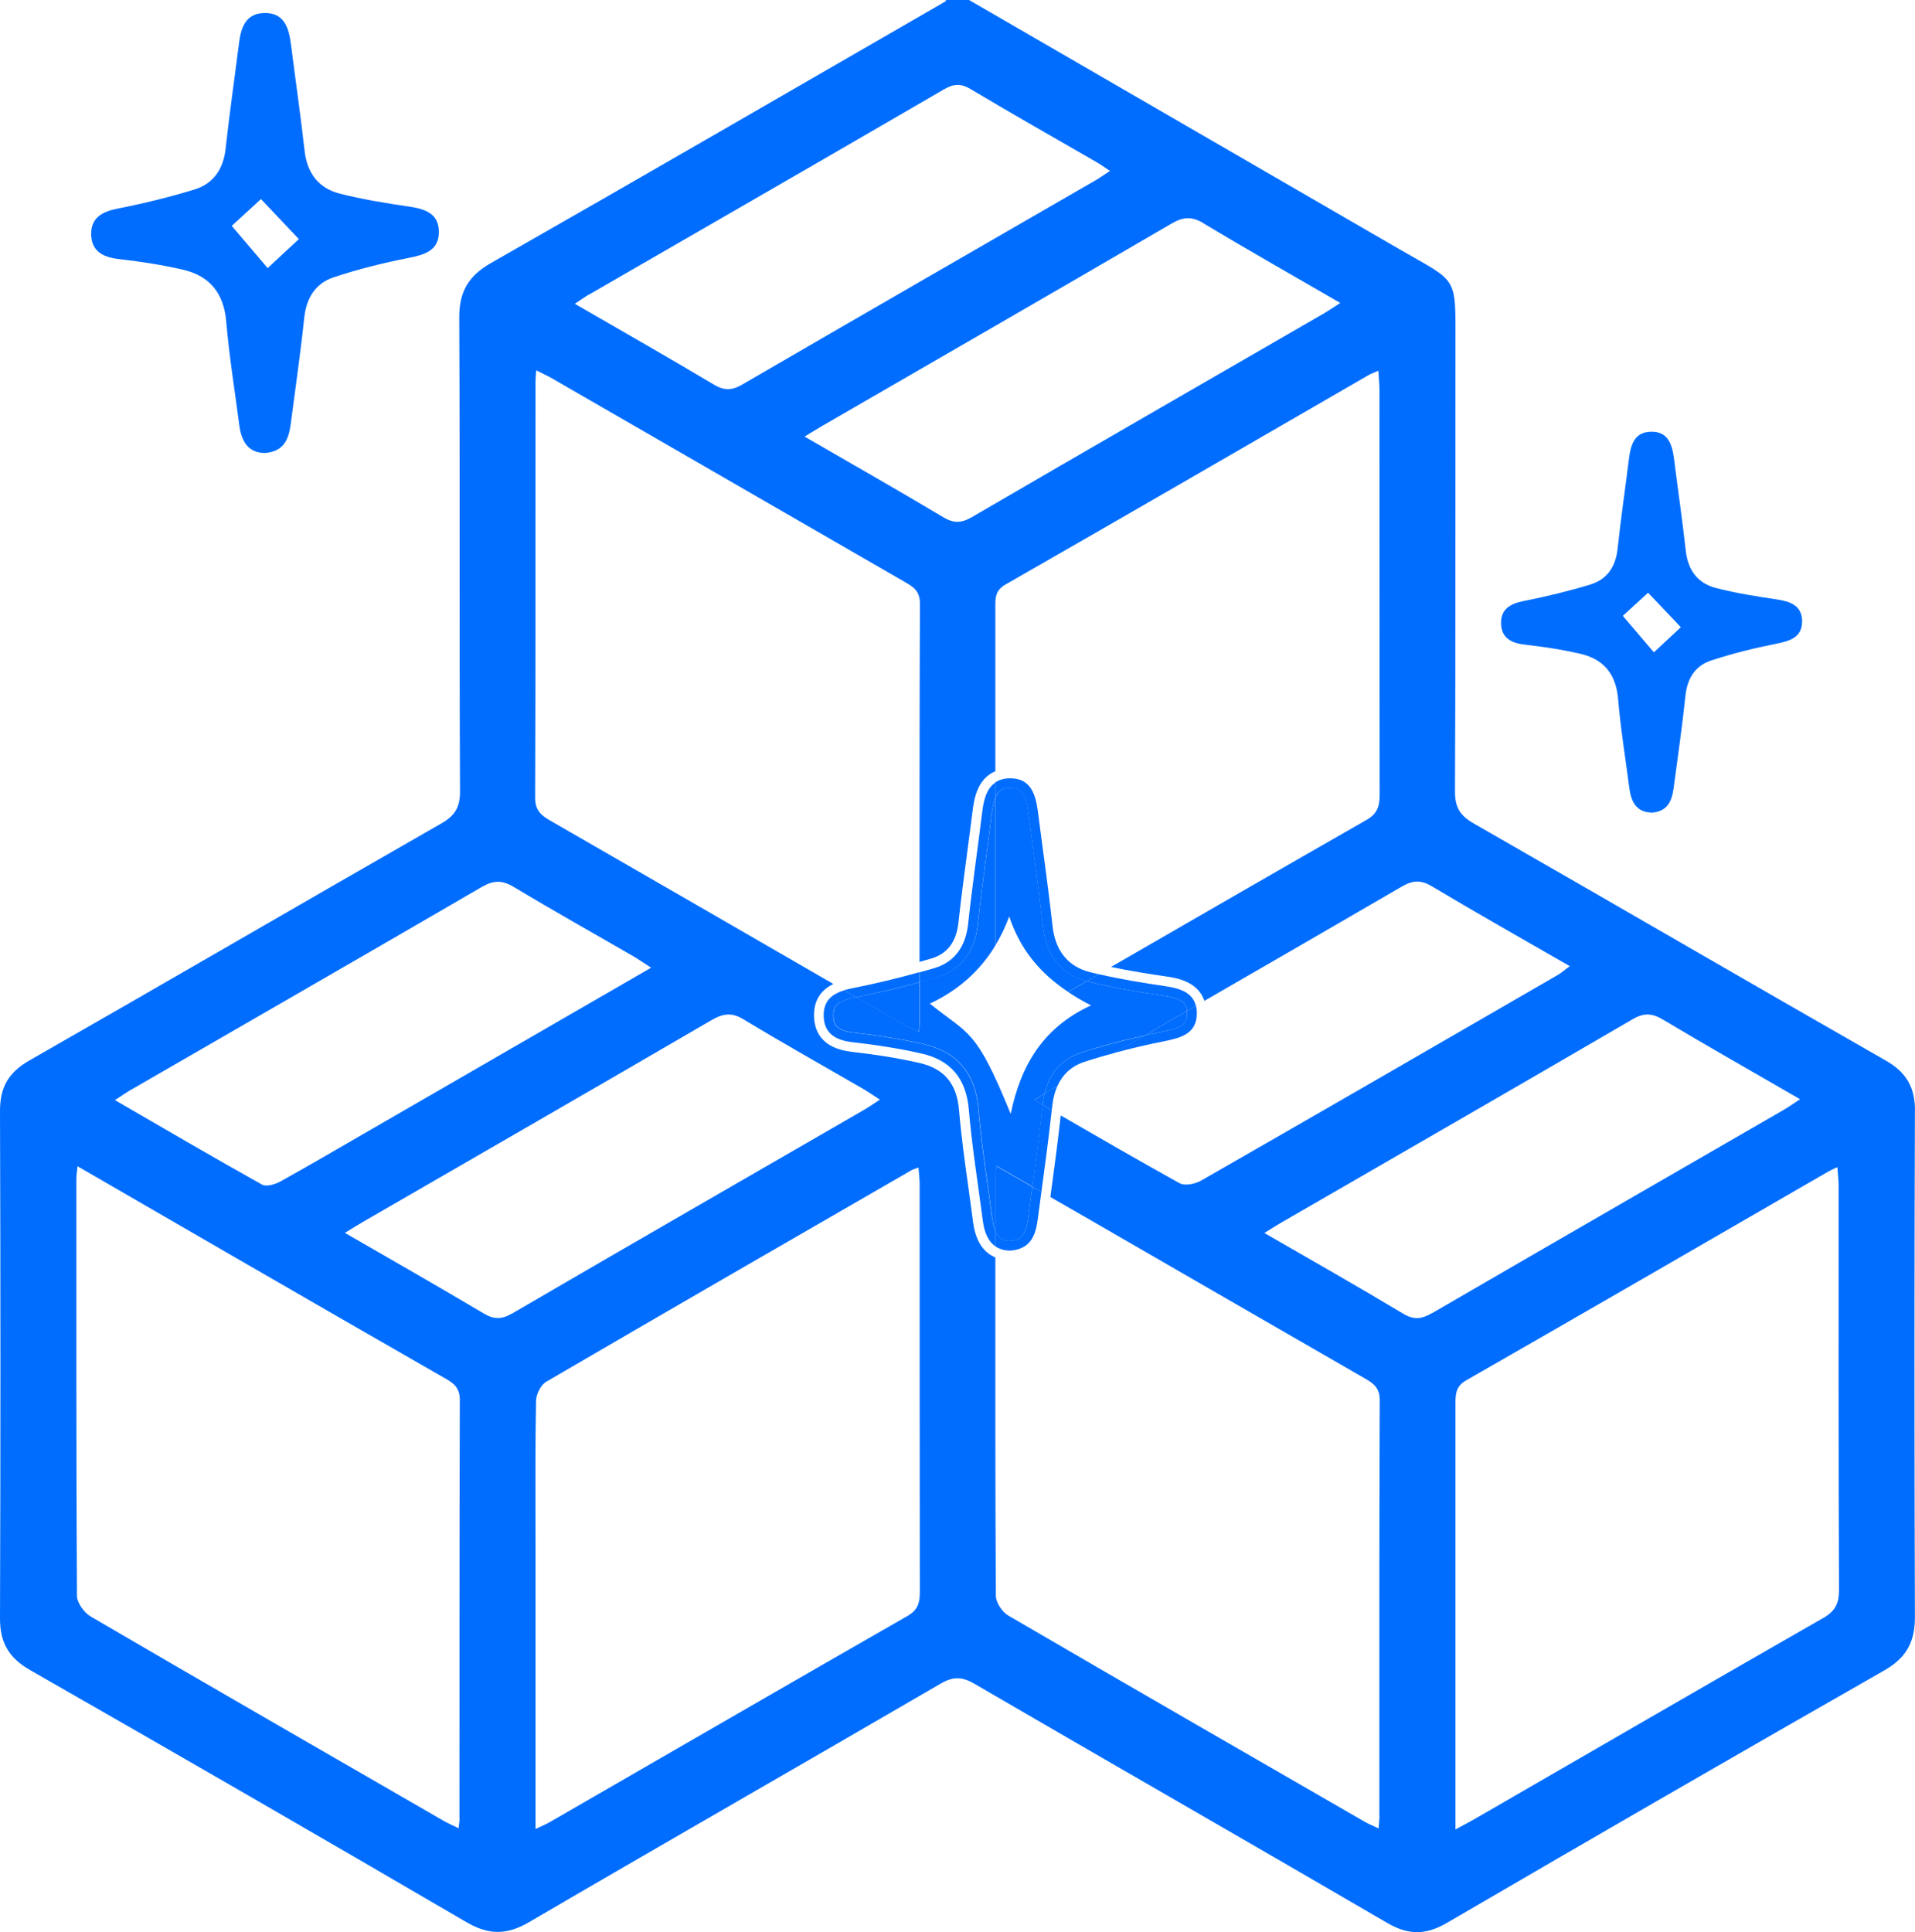 <?xml version="1.0" encoding="UTF-8"?><svg id="Layer_2" xmlns="http://www.w3.org/2000/svg" viewBox="0 0 198.32 200.08"><defs><style>.cls-1{fill:none;}.cls-2{fill:#006dfe;}</style></defs><g id="Layer_1-2"><path class="cls-2" d="M27.4,46.91c-1.75-.04-2.4-1.26-2.62-2.89-.46-3.57-1.05-7.13-1.35-10.72-.25-2.96-1.73-4.74-4.51-5.38-2.19-.5-4.43-.85-6.67-1.1-1.63-.19-2.77-.83-2.81-2.54-.03-1.71,1.11-2.35,2.7-2.67,2.69-.53,5.36-1.18,7.98-1.98,2-.61,3.02-2.13,3.25-4.27,.39-3.58,.91-7.15,1.36-10.72,.2-1.65,.62-3.23,2.6-3.29,2.13-.07,2.59,1.57,2.81,3.3,.46,3.64,.99,7.28,1.4,10.93,.25,2.31,1.42,3.89,3.61,4.46,2.38,.61,4.82,1,7.26,1.36,1.62,.24,3.02,.72,3.04,2.58,.02,1.97-1.46,2.4-3.14,2.73-2.61,.52-5.22,1.16-7.74,2-1.88,.62-2.84,2.12-3.06,4.18-.38,3.65-.92,7.29-1.39,10.93-.2,1.57-.65,2.94-2.7,3.09Zm-.38-26.29c-1.02,.93-2.4,2.2-3.77,3.46,.23-.26,.46-.51,.68-.77,1.29,1.51,2.58,3.03,3.79,4.45,1.12-1.04,2.44-2.27,3.23-3-1.25-1.32-2.59-2.73-3.92-4.14Z"/><path class="cls-2" d="M171.01,84.14c-1.52-.04-2.08-1.09-2.27-2.5-.4-3.09-.91-6.18-1.17-9.28-.22-2.57-1.5-4.1-3.91-4.66-1.9-.44-3.84-.73-5.78-.95-1.41-.16-2.4-.72-2.43-2.2-.03-1.48,.96-2.03,2.34-2.31,2.33-.46,4.64-1.02,6.91-1.71,1.73-.53,2.62-1.84,2.82-3.69,.33-3.1,.79-6.19,1.17-9.28,.18-1.43,.53-2.8,2.25-2.85,1.85-.06,2.24,1.36,2.43,2.85,.4,3.16,.86,6.3,1.21,9.47,.22,2,1.23,3.37,3.12,3.86,2.06,.53,4.18,.87,6.29,1.18,1.41,.21,2.62,.63,2.64,2.23,.02,1.71-1.26,2.08-2.72,2.37-2.26,.45-4.52,1.01-6.71,1.73-1.63,.54-2.46,1.84-2.65,3.62-.33,3.16-.79,6.31-1.21,9.47-.18,1.36-.56,2.55-2.34,2.67Zm-.33-22.76c-.88,.81-2.08,1.9-3.27,2.99,.2-.22,.39-.44,.59-.67,1.12,1.31,2.23,2.62,3.28,3.85,.97-.9,2.11-1.96,2.79-2.6-1.09-1.14-2.24-2.36-3.4-3.58Z"/><g><path class="cls-1" d="M108.51,84.01c.17,1.34,.35,2.67,.53,4.01,.34,2.53,.69,5.15,.97,7.74,.24,2.16,1.26,3.44,3.13,3.93,.64,.17,1.29,.31,1.94,.45,8.81-5.09,17.63-10.18,26.47-15.23,1.19-.68,1.35-1.51,1.35-2.69-.03-13.94-.01-27.88-.02-41.82,0-.62-.06-1.23-.11-2-.48,.21-.78,.31-1.05,.47-12.51,7.22-25,14.48-37.54,21.65-1.13,.64-1.08,1.45-1.08,2.42,0,5.65,0,11.29,0,16.94,.39-.16,.84-.26,1.38-.28,3.48-.12,3.88,3.17,4.04,4.41Z"/><path class="cls-1" d="M91.11,113.87c-.7-.45-1.22-.81-1.76-1.13-4.11-2.38-8.26-4.7-12.32-7.16-1.24-.75-2.13-.65-3.34,.05-12.03,7.01-24.1,13.96-36.16,20.93-.55,.32-1.09,.67-1.82,1.11,4.9,2.84,9.64,5.53,14.33,8.32,1.08,.65,1.88,.67,2.99,.02,12.15-7.07,24.33-14.08,36.5-21.12,.48-.28,.94-.61,1.57-1.02Z"/><path class="cls-1" d="M120.77,108.8c-3,.59-5.68,1.28-8.2,2.11-1.55,.51-2.4,1.7-2.61,3.65-.03,.31-.08,.63-.11,.95,4.19,2.43,8.23,4.77,12.3,7.01,.55,.3,1.63,.08,2.25-.27,12.31-7.05,24.6-14.16,36.88-21.26,.41-.23,.76-.55,1.29-.94-4.89-2.82-9.59-5.47-14.23-8.24-1.17-.7-2-.67-3.17,0-6.8,3.96-13.62,7.9-20.44,11.83,.12,.36,.2,.76,.2,1.23,.03,3.1-2.71,3.64-4.18,3.93Z"/><path class="cls-1" d="M76.89,39.82c12.15-7.07,24.33-14.07,36.5-21.1,.49-.28,.94-.61,1.56-1.01-.56-.37-.97-.67-1.41-.92-4.34-2.51-8.7-4.97-13-7.54-1.05-.62-1.79-.56-2.81,.03-12.21,7.09-24.44,14.14-36.67,21.2-.47,.27-.92,.6-1.53,1,4.94,2.86,9.68,5.56,14.37,8.35,1.09,.65,1.89,.63,2.99,0Z"/><path class="cls-1" d="M95.23,99.63c0-12.37-.01-24.74,.04-37.11,0-1.25-.62-1.69-1.49-2.19-12.17-7.02-24.34-14.05-36.51-21.07-.49-.28-1.01-.52-1.74-.89-.04,.57-.07,.83-.07,1.08,0,14.4,.02,28.79-.04,43.19,0,1.29,.6,1.8,1.57,2.36,9.78,5.62,19.54,11.27,29.31,16.91,.67-.33,1.33-.46,1.7-.54,2.54-.51,4.96-1.09,7.23-1.74Z"/><path class="cls-1" d="M83.32,45.21c4.91,2.84,9.66,5.54,14.35,8.34,1.1,.66,1.89,.63,2.98,0,12.15-7.07,24.34-14.09,36.52-21.13,.49-.28,.95-.61,1.63-1.05-4.83-2.8-9.53-5.45-14.14-8.23-1.23-.74-2.12-.7-3.33,.02-12.04,7.02-24.11,13.98-36.17,20.95-.55,.32-1.09,.66-1.84,1.11Z"/><path class="cls-1" d="M46.15,142.76c-7.28-4.17-14.55-8.37-21.81-12.56-5.34-3.08-10.68-6.18-16.3-9.43-.06,.64-.12,.96-.12,1.28,0,14.4-.03,28.8,.06,43.19,0,.74,.75,1.76,1.43,2.16,12.14,7.09,24.32,14.11,36.5,21.13,.48,.28,1,.5,1.59,.79,.05-.45,.1-.7,.1-.96,0-14.46-.01-28.93,.04-43.39,0-1.22-.59-1.7-1.48-2.21Z"/><path class="cls-1" d="M186.42,113.82c-4.89-2.82-9.57-5.48-14.19-8.24-1.14-.68-1.98-.73-3.16-.04-12.08,7.04-24.21,14.02-36.32,21.02-.55,.32-1.08,.66-1.81,1.11,4.95,2.86,9.7,5.55,14.38,8.36,1.13,.68,1.93,.55,2.99-.07,12.15-7.06,24.33-14.07,36.49-21.1,.48-.27,.92-.6,1.61-1.05Z"/><path class="cls-1" d="M29.06,122.34c3.19-1.77,6.33-3.62,9.49-5.44,9.52-5.5,19.05-11,28.89-16.69-.81-.52-1.33-.88-1.87-1.2-4.11-2.38-8.26-4.7-12.33-7.15-1.22-.74-2.11-.73-3.34-.01-12.04,7.01-24.12,13.95-36.18,20.92-.54,.31-1.06,.68-1.8,1.15,5.22,3.02,10.2,5.93,15.24,8.75,.45,.25,1.36-.02,1.91-.33Z"/><path class="cls-1" d="M141.44,142.8c-9.7-5.58-19.39-11.18-29.08-16.78-1.18-.68-2.37-1.37-3.57-2.05-.11,.79-.21,1.57-.31,2.36-.16,1.18-.52,3.95-3.82,4.18h-.05s-.05,0-.05,0c-.47-.01-.98-.09-1.47-.29,0,11.68,0,23.36,.05,35.04,0,.7,.65,1.67,1.28,2.04,12.26,7.15,24.55,14.23,36.85,21.32,.43,.25,.89,.43,1.51,.73,.04-.57,.09-.94,.09-1.31,0-14.34-.02-28.67,.04-43.01,0-1.23-.57-1.71-1.46-2.22Z"/><path class="cls-1" d="M190.27,120.86c-.44,.21-.68,.31-.89,.43-12.51,7.22-25.01,14.47-37.55,21.65-1.09,.62-1.12,1.41-1.11,2.42,.01,11.53,0,23.06,0,34.59v9.5c.91-.5,1.47-.79,2.03-1.11,12-6.93,23.99-13.89,36.02-20.77,1.25-.72,1.67-1.49,1.66-2.91-.05-13.94-.03-27.88-.04-41.82,0-.61-.08-1.22-.13-1.98Z"/><path class="cls-1" d="M95.11,120.9c-.36,.13-.55,.17-.71,.27-12.63,7.29-25.26,14.57-37.85,21.92-.56,.33-1.04,1.3-1.05,1.98-.09,4.89-.05,9.77-.05,14.66v29.67c.69-.33,1.1-.49,1.47-.71,12.35-7.12,24.68-14.27,37.05-21.35,1.11-.63,1.28-1.4,1.28-2.52-.03-14.07-.02-28.15-.02-42.22,0-.54-.07-1.08-.12-1.7Z"/><path class="cls-2" d="M198.32,115.03c0-2.43-.88-3.97-3-5.19-14.25-8.14-28.43-16.4-42.67-24.55-1.41-.81-1.98-1.65-1.97-3.33,.07-15.38,.03-30.77,.05-46.15,0-7.4,.31-6.46-5.8-10-14.86-8.61-29.73-17.21-44.59-25.82h-2.35c-.03,.06-.05,.14-.1,.17-15.67,9.04-31.33,18.12-47.05,27.08-2.33,1.33-3.29,2.97-3.28,5.64,.08,16.36,0,32.72,.08,49.08,0,1.68-.55,2.52-1.97,3.33-14.24,8.15-28.42,16.41-42.67,24.55C.88,111.06,0,112.6,0,115.03c.06,17.53,.06,35.07,0,52.6,0,2.51,.95,4.08,3.13,5.32,15.09,8.63,30.15,17.32,45.16,26.09,2.31,1.35,4.2,1.36,6.51,0,14.17-8.28,28.41-16.42,42.59-24.68,1.3-.76,2.22-.76,3.52,0,14.24,8.29,28.53,16.47,42.76,24.77,2.18,1.27,3.98,1.27,6.16,0,15.08-8.79,30.18-17.52,45.34-26.17,2.27-1.3,3.15-2.95,3.14-5.52-.06-17.47-.06-34.94,0-52.41ZM124.66,23.14c4.62,2.78,9.31,5.43,14.14,8.23-.68,.44-1.14,.76-1.63,1.05-12.18,7.04-24.37,14.05-36.52,21.13-1.1,.64-1.89,.66-2.98,0-4.69-2.8-9.44-5.5-14.35-8.34,.75-.45,1.29-.79,1.84-1.11,12.06-6.98,24.14-13.93,36.17-20.95,1.22-.71,2.11-.76,3.33-.02Zm-63.6,7.33c12.23-7.06,24.46-14.1,36.67-21.2,1.03-.6,1.77-.66,2.81-.03,4.3,2.57,8.66,5.03,13,7.54,.44,.25,.85,.55,1.41,.92-.61,.4-1.07,.73-1.56,1.01-12.17,7.03-24.35,14.04-36.5,21.1-1.1,.64-1.89,.66-2.99,0-4.69-2.8-9.44-5.5-14.37-8.35,.61-.4,1.05-.73,1.53-1ZM13.71,112.77c12.06-6.97,24.14-13.91,36.18-20.92,1.24-.72,2.12-.72,3.34,.01,4.07,2.45,8.22,4.77,12.33,7.15,.54,.31,1.06,.68,1.87,1.2-9.85,5.69-19.37,11.19-28.89,16.69-3.16,1.82-6.3,3.67-9.49,5.44-.55,.3-1.46,.58-1.91,.33-5.04-2.81-10.02-5.73-15.24-8.75,.74-.48,1.26-.84,1.8-1.15Zm33.88,75.59c0,.25-.05,.51-.1,.96-.59-.29-1.11-.51-1.59-.79-12.18-7.03-24.36-14.04-36.5-21.13-.68-.4-1.43-1.42-1.43-2.16-.08-14.4-.06-28.8-.06-43.19,0-.32,.06-.64,.12-1.28,5.62,3.25,10.96,6.34,16.3,9.43,7.27,4.2,14.53,8.39,21.81,12.56,.9,.51,1.48,.99,1.48,2.21-.05,14.46-.03,28.93-.04,43.39Zm5.45-52.35c-1.11,.65-1.91,.63-2.99-.02-4.69-2.79-9.43-5.49-14.33-8.32,.72-.44,1.26-.79,1.82-1.11,12.06-6.97,24.13-13.92,36.16-20.93,1.21-.7,2.1-.81,3.34-.05,4.06,2.46,8.21,4.78,12.32,7.16,.55,.32,1.06,.68,1.76,1.13-.64,.42-1.09,.74-1.57,1.02-12.17,7.03-24.35,14.04-36.5,21.12Zm40.94,31.33c-12.37,7.08-24.7,14.23-37.05,21.35-.37,.22-.78,.38-1.47,.71v-29.67c0-4.89-.04-9.77,.05-14.66,.01-.68,.49-1.65,1.05-1.98,12.59-7.35,25.22-14.63,37.85-21.92,.16-.09,.35-.13,.71-.27,.04,.62,.12,1.16,.12,1.7,0,14.07,0,28.15,.02,42.22,0,1.12-.17,1.88-1.28,2.52Zm48.88,20.69c0,.37-.05,.74-.09,1.31-.63-.3-1.09-.48-1.51-.73-12.29-7.09-24.59-14.17-36.85-21.32-.63-.37-1.27-1.34-1.28-2.04-.06-11.68-.06-23.36-.05-35.04-1.06-.44-2.03-1.47-2.31-3.68-.15-1.16-.31-2.31-.47-3.47-.37-2.64-.75-5.37-.98-8.09-.23-2.75-1.53-4.3-4.07-4.89-2.1-.48-4.41-.86-7.05-1.16-3.17-.36-3.87-2.21-3.9-3.7-.04-1.88,.98-2.83,2-3.33-9.77-5.64-19.53-11.29-29.31-16.91-.97-.56-1.57-1.07-1.57-2.36,.05-14.4,.03-28.79,.04-43.19,0-.26,.03-.52,.07-1.08,.73,.37,1.25,.6,1.74,.89,12.17,7.02,24.34,14.05,36.51,21.07,.87,.5,1.49,.94,1.49,2.19-.05,12.37-.04,24.74-.04,37.11,.42-.12,.84-.24,1.24-.36,1.66-.5,2.57-1.72,2.79-3.73,.26-2.39,.58-4.81,.89-7.15,.19-1.46,.39-2.92,.57-4.37,.13-1.07,.42-3.34,2.36-4.13,0-5.65,0-11.29,0-16.94,0-.97-.05-1.78,1.08-2.42,12.54-7.17,25.03-14.42,37.54-21.65,.27-.16,.57-.26,1.05-.47,.04,.77,.11,1.38,.11,2,0,13.94,0,27.88,.02,41.82,0,1.18-.16,2.01-1.35,2.69-8.84,5.05-17.65,10.14-26.47,15.23,1.98,.42,3.97,.73,5.75,.99,.95,.14,3.24,.48,3.92,2.52,6.82-3.93,13.63-7.87,20.44-11.83,1.17-.68,2-.71,3.17,0,4.63,2.77,9.34,5.42,14.23,8.24-.53,.38-.88,.7-1.29,.94-12.28,7.1-24.57,14.21-36.88,21.26-.62,.36-1.71,.58-2.25,.27-4.07-2.25-8.1-4.59-12.3-7.01-.28,2.55-.62,5.12-.96,7.61-.04,.28-.07,.56-.11,.84,1.2,.69,2.38,1.37,3.57,2.05,9.69,5.59,19.38,11.2,29.08,16.78,.89,.51,1.47,1,1.46,2.22-.06,14.34-.04,28.67-.04,43.01Zm5.45-52.06c-1.06,.62-1.86,.75-2.99,.07-4.68-2.81-9.43-5.5-14.38-8.36,.72-.45,1.26-.79,1.81-1.11,12.11-7,24.23-13.97,36.32-21.02,1.18-.69,2.02-.64,3.16,.04,4.62,2.76,9.3,5.41,14.19,8.24-.69,.45-1.14,.77-1.61,1.05-12.17,7.03-24.34,14.04-36.49,21.1Zm40.47,31.6c-12.03,6.88-24.02,13.84-36.02,20.77-.55,.32-1.12,.61-2.03,1.11v-9.5c0-11.53,0-23.06,0-34.59,0-1,.03-1.8,1.11-2.42,12.54-7.18,25.04-14.42,37.55-21.65,.22-.12,.45-.22,.89-.43,.05,.76,.13,1.37,.13,1.98,0,13.94-.02,27.88,.04,41.82,0,1.41-.41,2.19-1.66,2.91Z"/><path class="cls-2" d="M108.18,113.23c-.3,.19-.63,.42-1.06,.69,.29,.17,.57,.33,.86,.5,0-.02,0-.04,0-.07,.04-.39,.11-.76,.2-1.12Z"/><path class="cls-2" d="M95.15,106.89c.04-.56,.08-.87,.08-1.18,0-1.33,0-2.66,0-4-2.07,.58-4.27,1.1-6.56,1.56,1.56,.9,3.12,1.8,4.68,2.7,.53,.31,1.1,.56,1.8,.92Z"/><path class="cls-2" d="M104.52,94.91c1.13,3.4,3.17,5.86,6.09,7.8,.65-.37,1.29-.75,1.94-1.12-2.64-.71-4.21-2.65-4.53-5.62-.28-2.57-.63-5.17-.97-7.7-.18-1.34-.36-2.68-.53-4.02-.28-2.22-.83-2.67-1.85-2.67-.04,0-.09,0-.13,0-.68,.02-1.14,.22-1.45,.99,0,5.11,0,10.21,0,15.32,.55-.92,1.03-1.91,1.43-2.99Z"/><path class="cls-2" d="M103.09,121.66c0,1.96,0,3.92,0,5.89,.37,.81,.93,.95,1.47,.96,1.26-.1,1.69-.66,1.93-2.44,.14-1.06,.28-2.12,.42-3.17-1.22-.7-2.45-1.41-3.72-2.14-.06,.52-.1,.72-.1,.91Z"/><path class="cls-2" d="M120.38,106.84c2.05-.4,2.58-.8,2.56-1.94,0-.07,0-.14-.01-.21-1.47,.85-2.94,1.69-4.4,2.54,.61-.13,1.22-.27,1.85-.39Z"/><path class="cls-2" d="M108.18,113.23c.51-2.11,1.79-3.56,3.77-4.22,2.06-.68,4.23-1.27,6.58-1.78,1.47-.85,2.94-1.69,4.4-2.54-.07-.82-.53-1.31-2.4-1.58-2.41-.35-5.21-.79-7.9-1.48-.03,0-.06-.02-.08-.03-.65,.37-1.29,.75-1.94,1.12,.74,.49,1.52,.96,2.38,1.39-4.87,2.24-7.26,6.09-8.32,11.24-3.63-8.94-4.33-8.15-8.37-11.42,2.93-1.38,5.18-3.37,6.79-6.03,0-5.11,0-10.21,0-15.32-.16,.39-.29,.92-.38,1.67-.18,1.47-.38,2.93-.57,4.39-.31,2.33-.63,4.73-.88,7.1-.3,2.81-1.75,4.69-4.19,5.43-.6,.18-1.21,.36-1.82,.53,0,1.33,0,2.66,0,4,0,.31-.04,.62-.08,1.18-.7-.36-1.27-.61-1.8-.92-1.56-.9-3.12-1.8-4.68-2.7-.09,.02-.18,.04-.28,.06-1.78,.35-2.12,.95-2.1,1.86,.02,.76,.19,1.53,2.13,1.75,2.71,.31,5.09,.7,7.27,1.2,3.42,.79,5.31,3.03,5.62,6.67,.23,2.66,.6,5.36,.97,7.98,.16,1.16,.33,2.32,.48,3.49,.07,.55,.19,.95,.33,1.27,0-1.96,0-3.92,0-5.89,0-.19,.04-.38,.1-.91,1.27,.73,2.5,1.44,3.72,2.14v-.03c.38-2.76,.76-5.62,1.06-8.44-.29-.17-.57-.33-.86-.5,.43-.28,.76-.5,1.06-.69Z"/><path class="cls-2" d="M108.18,113.23c-.09,.36-.16,.73-.2,1.12,0,.02,0,.04,0,.07,.32,.18,.63,.36,.94,.55,.02-.17,.04-.34,.06-.51,.08-.75,.26-1.42,.53-2.02-.22,.13-.44,.26-.67,.38-.21,.12-.43,.26-.66,.41Z"/><path class="cls-2" d="M104.53,81.6s.09,0,.13,0c1.03,0,1.57,.45,1.85,2.67,.17,1.34,.35,2.68,.53,4.02,.34,2.52,.69,5.13,.97,7.7,.33,2.96,1.89,4.9,4.53,5.62,.42-.24,.84-.48,1.25-.72-.31-.07-.61-.14-.92-.22-2.35-.61-3.6-2.3-3.87-4.79-.43-3.92-1-7.82-1.5-11.74-.24-1.85-.72-3.61-3.01-3.54-.6,.02-1.05,.18-1.42,.42,0,.52,0,1.04,0,1.56,.31-.77,.77-.96,1.45-.99Z"/><path class="cls-2" d="M106.49,126.06c-.23,1.79-.67,2.34-1.93,2.44-.54-.02-1.1-.15-1.47-.96,0,.51,0,1.02,0,1.53,.39,.26,.87,.42,1.49,.44,2.2-.15,2.68-1.63,2.9-3.31,.12-.92,.24-1.84,.37-2.77-.31-.18-.62-.36-.94-.54-.14,1.06-.29,2.12-.42,3.17Z"/><path class="cls-2" d="M95.23,101.71v-1.04c-2.32,.65-4.67,1.21-7.04,1.68-.28,.06-.53,.12-.78,.2,.42,.24,.84,.48,1.25,.72,2.29-.46,4.49-.99,6.56-1.56Z"/><path class="cls-2" d="M122.94,104.9c.01,1.14-.52,1.54-2.56,1.94-.63,.13-1.25,.26-1.85,.39-1.04,.6-2.08,1.2-3.12,1.8,1.71-.46,3.43-.87,5.17-1.21,1.8-.36,3.39-.82,3.37-2.94,0-.27-.04-.51-.09-.73-.31,.18-.62,.35-.92,.53,0,.07,.01,.13,.01,.21Z"/><path class="cls-2" d="M112.63,101.63c2.69,.69,5.49,1.13,7.9,1.48,1.87,.27,2.33,.76,2.4,1.58,.31-.18,.61-.35,.92-.53-.35-1.4-1.67-1.82-3.18-2.04-2.3-.34-4.61-.71-6.87-1.24-.42,.24-.84,.48-1.25,.72,.03,0,.05,.02,.08,.03Z"/><path class="cls-2" d="M107.97,114.42c-.3,2.81-.68,5.67-1.05,8.44v.03c.31,.18,.62,.36,.93,.54,.38-2.82,.76-5.64,1.07-8.46-.32-.18-.63-.36-.94-.55Z"/><path class="cls-2" d="M111.95,109.02c-1.98,.65-3.26,2.1-3.77,4.22,.23-.15,.44-.28,.66-.41,.22-.13,.44-.26,.67-.38,.53-1.17,1.42-2.03,2.76-2.48,1.04-.34,2.09-.65,3.15-.93,1.04-.6,2.08-1.2,3.12-1.8-2.35,.52-4.52,1.1-6.58,1.78Z"/><path class="cls-2" d="M102.76,126.28c-.15-1.16-.31-2.33-.48-3.49-.37-2.62-.74-5.32-.97-7.98-.31-3.64-2.2-5.88-5.62-6.67-2.18-.5-4.56-.89-7.27-1.2-1.94-.22-2.11-.99-2.13-1.75-.02-.91,.32-1.51,2.1-1.86,.09-.02,.18-.04,.28-.06-.42-.24-.84-.48-1.25-.72-1.29,.4-2.15,1.12-2.12,2.66,.04,1.83,1.26,2.52,3.02,2.72,2.4,.27,4.81,.64,7.16,1.18,2.99,.69,4.58,2.6,4.85,5.78,.33,3.85,.95,7.67,1.45,11.51,.15,1.18,.53,2.14,1.32,2.67,0-.51,0-1.02,0-1.53-.14-.31-.26-.72-.33-1.27Z"/><path class="cls-2" d="M97.06,101.19c2.44-.74,3.89-2.62,4.19-5.43,.25-2.37,.57-4.77,.88-7.1,.19-1.46,.39-2.93,.57-4.39,.09-.75,.22-1.28,.38-1.67,0-.52,0-1.04,0-1.56-.93,.62-1.22,1.84-1.37,3.12-.47,3.84-1.04,7.67-1.45,11.51-.25,2.29-1.34,3.93-3.49,4.58-.51,.15-1.02,.3-1.53,.44v1.04c.62-.17,1.23-.35,1.82-.53Z"/></g></g></svg>